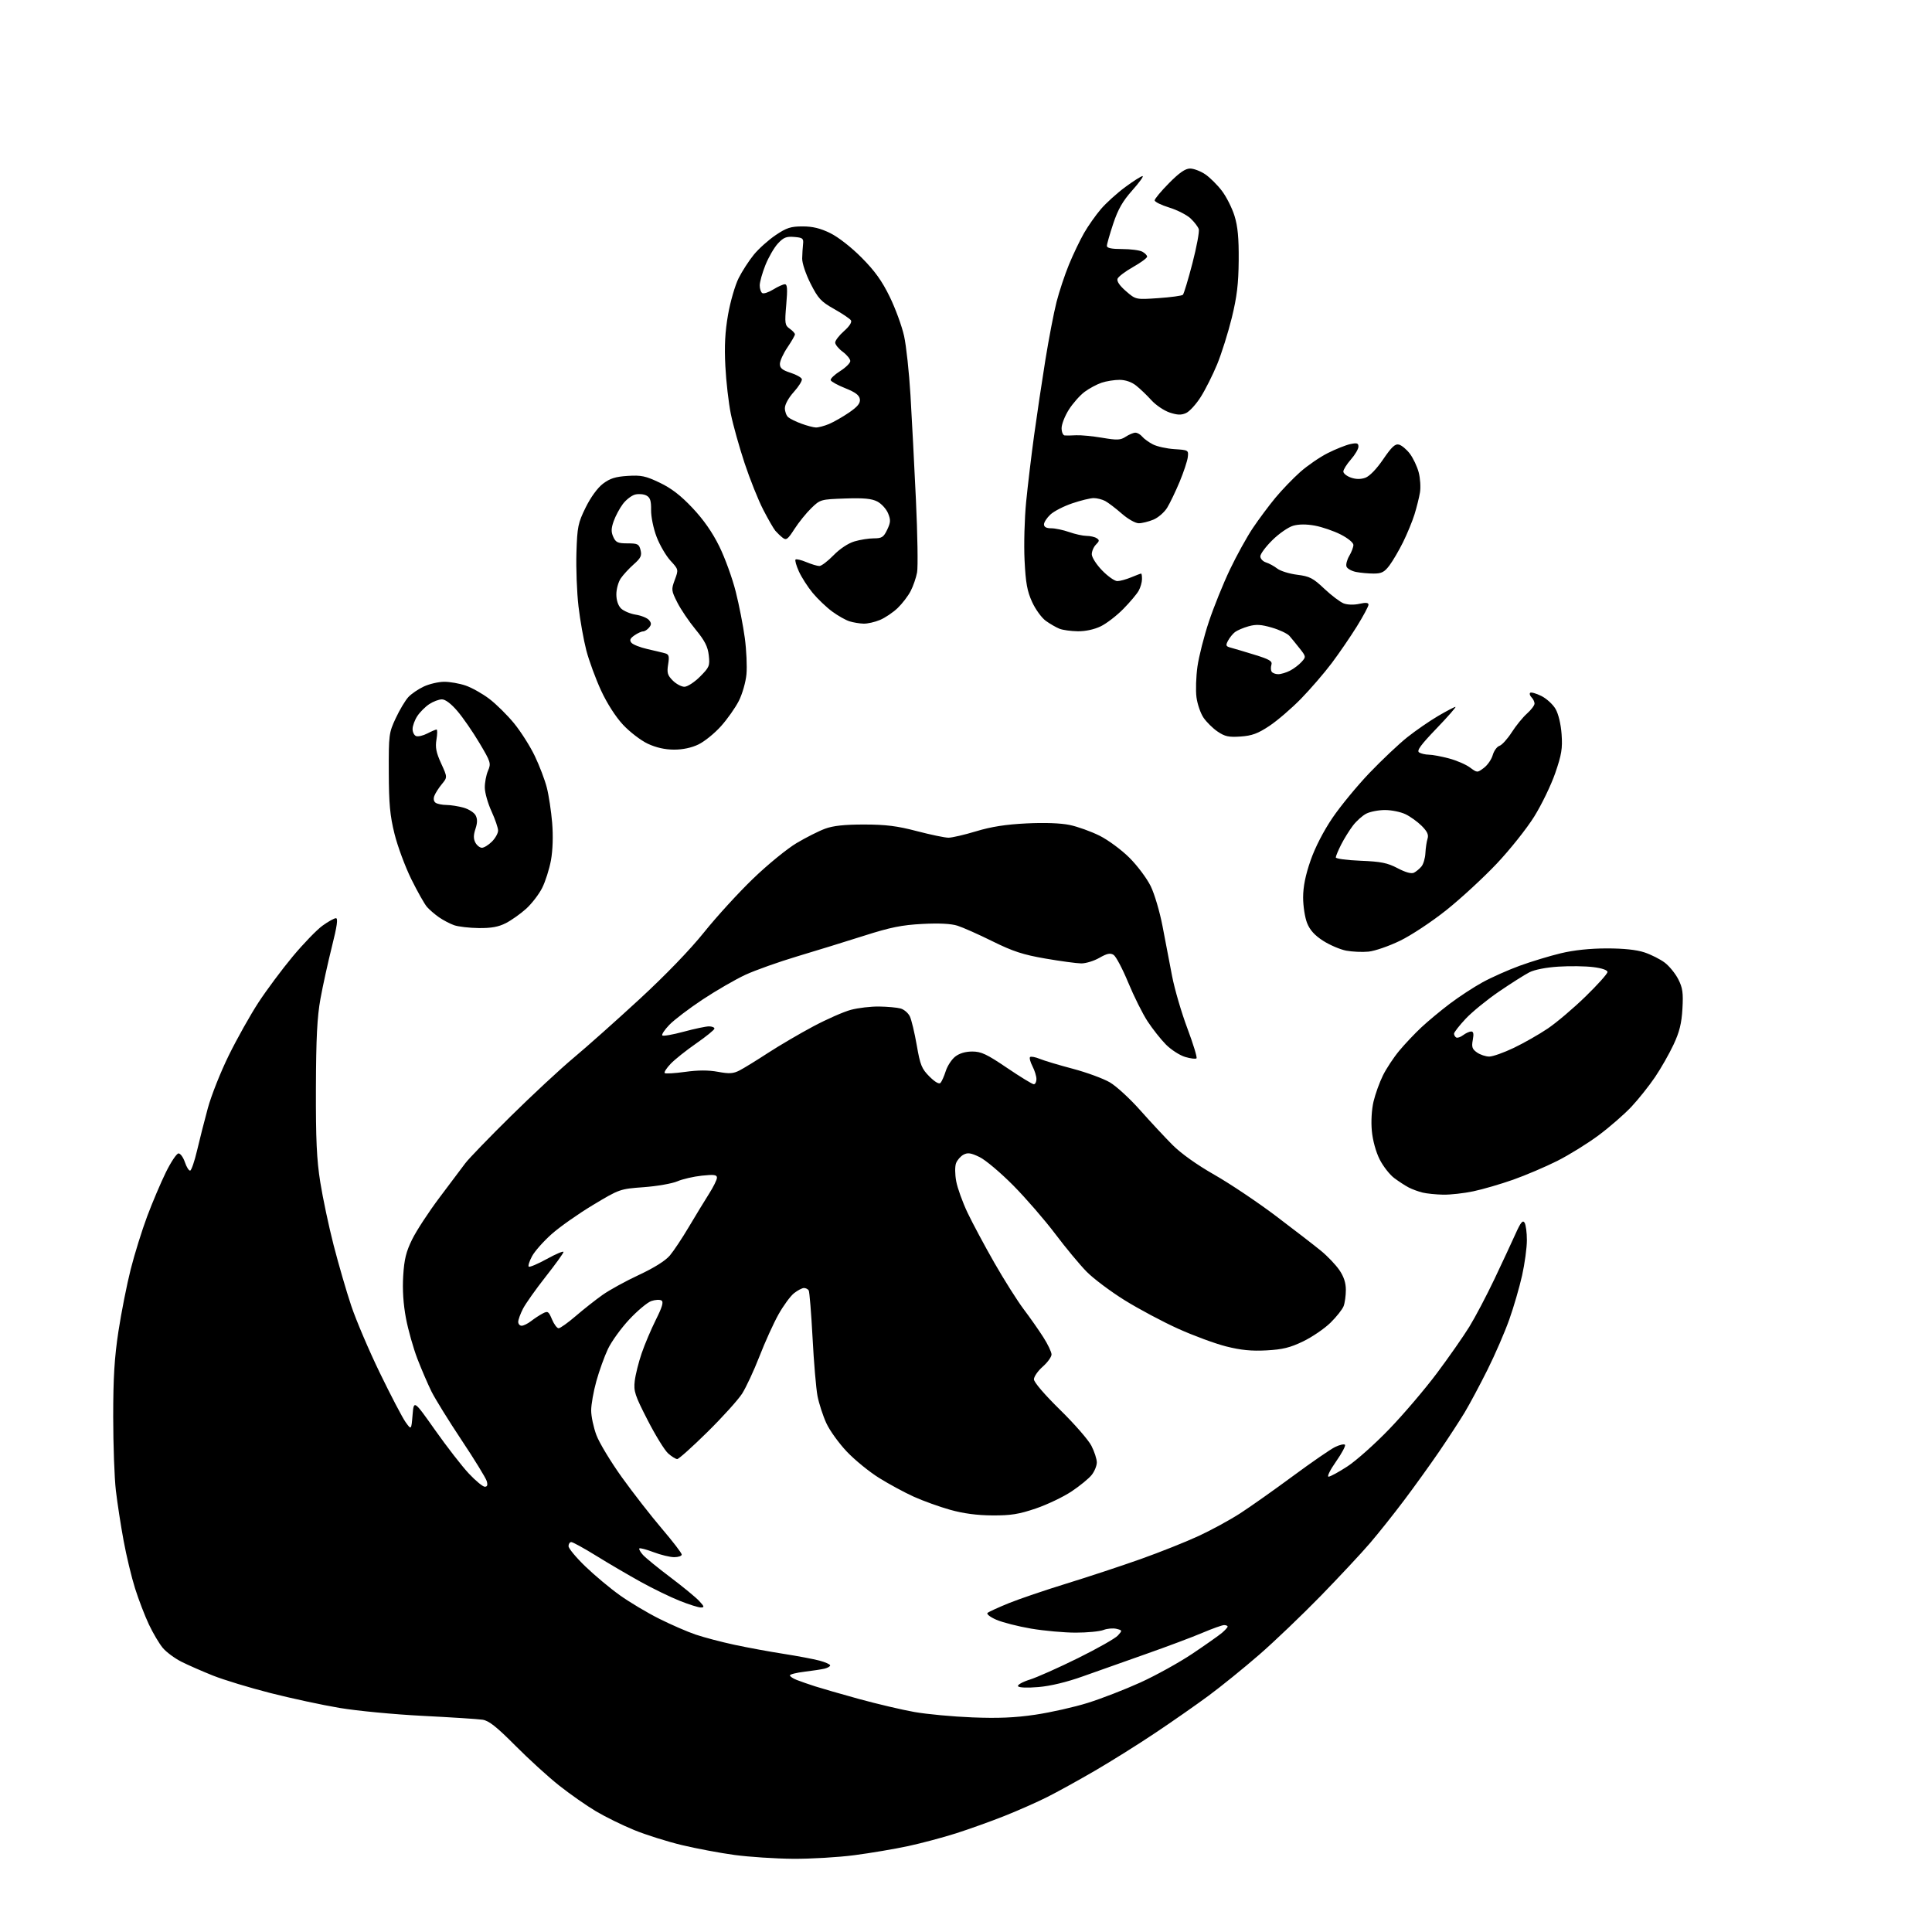 <?xml version="1.0" encoding="UTF-8" standalone="no"?>
<svg 
  version="1.1" 
  xmlns="http://www.w3.org/2000/svg" 
  xmlns:xlink="http://www.w3.org/1999/xlink" 
  xmlns:svg="http://www.w3.org/2000/svg"
  xmlns:rdf="http://www.w3.org/1999/02/22-rdf-syntax-ns#"
  xmlns:cc="http://creativecommons.org/ns#"
  xmlns:dc="http://purl.org/dc/elements/1.1/"
  viewBox="0 0 768 768"
  width="768"
  height="768"
>
<style>svg {background-color: white; }</style>"
<path stroke="none" fill="black" fill-rule="evenodd" d="M315.20,738.90C308.21,738.84 297.77,738.16 292.00,737.38C286.23,736.60 276.80,734.83 271.05,733.45C265.30,732.07 256.80,729.39 252.16,727.50C247.52,725.61 240.65,722.24 236.90,720.01C233.14,717.78 226.57,713.18 222.29,709.79C218.00,706.40 210.14,699.24 204.81,693.87C197.36,686.38 194.34,684.00 191.81,683.61C189.99,683.34 179.27,682.65 168.00,682.08C156.72,681.51 141.87,680.09 135.00,678.93C128.12,677.78 115.75,675.11 107.50,673.01C99.25,670.91 88.99,667.79 84.69,666.08C80.40,664.37 74.72,661.88 72.07,660.54C69.43,659.20 66.11,656.74 64.71,655.07C63.31,653.40 60.83,649.22 59.20,645.77C57.57,642.32 55.09,635.86 53.69,631.42C52.29,626.98 50.23,618.43 49.13,612.42C48.02,606.41 46.64,597.45 46.06,592.50C45.48,587.55 45.00,574.35 45.00,563.17C45.00,547.61 45.49,539.65 47.08,529.22C48.22,521.72 50.42,510.62 51.96,504.54C53.50,498.47 56.45,489.00 58.51,483.50C60.57,478.00 63.92,470.12 65.94,466.00C67.97,461.88 70.23,458.50 70.97,458.50C71.71,458.50 72.85,460.07 73.50,462.00C74.15,463.93 75.09,465.42 75.59,465.33C76.09,465.24 77.33,461.64 78.34,457.33C79.35,453.02 81.27,445.45 82.62,440.50C83.96,435.55 87.71,426.10 90.96,419.50C94.21,412.90 99.51,403.45 102.74,398.50C105.98,393.55 112.10,385.33 116.35,380.23C120.61,375.12 125.93,369.61 128.19,367.98C130.45,366.34 132.86,365.00 133.54,365.00C134.43,365.00 133.99,368.15 131.95,376.25C130.40,382.44 128.34,391.77 127.39,397.00C126.07,404.31 125.65,412.50 125.58,432.50C125.52,453.04 125.88,460.90 127.31,469.93C128.31,476.22 130.69,487.47 132.61,494.93C134.53,502.40 137.67,513.23 139.60,519.00C141.53,524.77 146.66,536.82 151.01,545.78C155.35,554.73 159.94,563.50 161.20,565.28C163.50,568.50 163.50,568.50 164.00,562.50C164.50,556.50 164.50,556.50 172.97,568.50C177.63,575.10 183.65,582.86 186.36,585.75C189.07,588.64 191.93,591.00 192.71,591.00C193.72,591.00 193.94,590.34 193.48,588.75C193.11,587.51 188.63,580.20 183.50,572.50C178.38,564.80 173.00,556.11 171.54,553.19C170.09,550.26 167.57,544.41 165.94,540.19C164.31,535.96 162.25,528.67 161.37,524.00C160.32,518.41 159.94,512.66 160.28,507.19C160.68,500.61 161.42,497.58 163.85,492.65C165.54,489.22 170.42,481.75 174.71,476.05C178.99,470.34 183.62,464.18 185.00,462.36C186.38,460.54 194.47,452.16 203.00,443.75C211.53,435.33 222.78,424.88 228.00,420.52C233.22,416.17 245.02,405.66 254.22,397.18C264.57,387.63 274.36,377.49 279.90,370.57C284.83,364.42 293.58,354.84 299.35,349.29C305.11,343.73 312.91,337.36 316.67,335.13C320.42,332.90 325.52,330.33 328.00,329.42C331.19,328.24 335.70,327.76 343.50,327.76C352.13,327.77 356.65,328.33 364.48,330.39C369.96,331.82 375.61,333.00 377.03,333.00C378.44,333.00 383.40,331.85 388.05,330.44C394.04,328.63 399.85,327.72 408.00,327.32C415.25,326.96 421.62,327.19 425.22,327.94C428.37,328.59 433.72,330.52 437.13,332.22C440.54,333.93 445.87,337.87 449.01,341.01C452.15,344.15 455.93,349.21 457.42,352.26C458.92,355.30 461.03,362.46 462.12,368.15C463.21,373.84 464.92,382.77 465.92,388.00C466.93,393.23 469.66,402.58 472.00,408.79C474.33,415.01 475.97,420.37 475.63,420.70C475.29,421.04 473.26,420.79 471.11,420.15C468.97,419.51 465.54,417.30 463.49,415.24C461.45,413.18 458.16,409.02 456.18,406.00C454.20,402.98 450.74,396.03 448.48,390.57C446.22,385.10 443.60,380.15 442.66,379.57C441.35,378.75 440.04,379.02 437.03,380.75C434.87,381.99 431.62,382.99 429.80,382.97C427.99,382.95 421.57,382.08 415.54,381.04C406.68,379.51 402.65,378.19 394.54,374.18C389.02,371.44 382.75,368.66 380.61,367.98C378.05,367.17 373.25,366.93 366.61,367.28C358.47,367.71 353.96,368.62 343.50,371.96C336.35,374.24 324.43,377.92 317.00,380.14C309.57,382.36 300.28,385.67 296.34,387.48C292.41,389.30 284.76,393.72 279.34,397.30C273.93,400.88 267.96,405.43 266.07,407.39C264.18,409.36 262.92,411.26 263.27,411.61C263.62,411.96 267.45,411.29 271.77,410.12C276.10,408.95 280.62,408.00 281.82,408.00C283.02,408.00 284.00,408.39 284.00,408.88C284.00,409.36 280.74,412.01 276.75,414.78C272.76,417.55 268.18,421.20 266.57,422.90C264.96,424.59 263.91,426.24 264.22,426.56C264.54,426.87 268.19,426.66 272.33,426.09C277.50,425.37 281.59,425.36 285.39,426.06C289.93,426.90 291.48,426.80 293.99,425.51C295.67,424.64 300.75,421.52 305.27,418.57C309.80,415.63 317.89,410.88 323.26,408.02C328.62,405.16 335.37,402.19 338.26,401.42C341.14,400.65 346.20,400.06 349.50,400.11C352.80,400.16 356.62,400.51 358.00,400.89C359.38,401.27 361.03,402.69 361.68,404.04C362.33,405.39 363.56,410.54 364.42,415.47C365.79,423.39 366.39,424.86 369.47,427.94C371.66,430.12 373.30,431.07 373.86,430.47C374.36,429.93 375.30,427.82 375.95,425.77C376.61,423.71 378.30,421.12 379.71,420.02C381.36,418.72 383.77,418.00 386.50,418.00C390.05,418.00 392.25,419.04 400.31,424.50C405.58,428.07 410.37,431.00 410.95,431.00C411.53,431.00 412.00,430.08 412.00,428.95C412.00,427.82 411.29,425.53 410.43,423.86C409.56,422.18 409.13,420.54 409.46,420.20C409.80,419.87 411.52,420.18 413.29,420.90C415.05,421.63 421.00,423.41 426.50,424.86C432.00,426.32 438.61,428.75 441.19,430.26C443.76,431.77 449.16,436.72 453.18,441.26C457.20,445.79 462.97,451.99 466.00,455.04C469.43,458.50 475.72,462.99 482.74,466.99C488.93,470.52 499.98,477.92 507.29,483.45C514.61,488.98 522.66,495.20 525.18,497.27C527.70,499.34 530.94,502.74 532.38,504.82C534.17,507.42 535.00,509.91 535.00,512.74C535.00,515.01 534.60,517.92 534.11,519.21C533.62,520.50 531.26,523.48 528.86,525.83C526.46,528.17 521.58,531.50 518.00,533.23C512.83,535.72 509.85,536.45 503.43,536.80C497.48,537.12 493.26,536.70 487.40,535.22C483.03,534.12 474.45,530.95 468.33,528.19C462.21,525.43 452.63,520.32 447.03,516.84C441.43,513.35 434.63,508.25 431.93,505.50C429.23,502.75 423.62,496.00 419.48,490.50C415.33,485.00 407.83,476.34 402.81,471.26C397.78,466.18 391.75,461.09 389.39,459.95C385.96,458.29 384.69,458.10 383.01,459.00C381.85,459.62 380.52,461.14 380.05,462.38C379.56,463.65 379.59,466.77 380.11,469.57C380.61,472.28 382.63,477.88 384.58,482.00C386.54,486.12 391.34,495.10 395.25,501.94C399.16,508.78 404.42,517.10 406.93,520.44C409.45,523.77 412.97,528.79 414.75,531.59C416.54,534.39 418.00,537.46 418.00,538.42C418.00,539.38 416.43,541.57 414.50,543.27C412.57,544.97 411.00,547.24 411.00,548.30C411.00,549.44 415.28,554.43 421.36,560.39C427.06,565.97 432.69,572.42 433.86,574.73C435.04,577.03 436.00,580.00 436.00,581.33C436.00,582.65 435.09,584.88 433.98,586.29C432.88,587.70 429.28,590.65 426.00,592.84C422.72,595.03 416.32,598.09 411.77,599.64C405.03,601.93 401.83,602.44 394.50,602.40C388.43,602.37 382.96,601.64 377.71,600.17C373.43,598.97 366.91,596.62 363.22,594.95C359.54,593.28 353.35,589.93 349.47,587.51C345.59,585.10 339.83,580.41 336.67,577.09C333.51,573.77 329.81,568.65 328.47,565.71C327.12,562.76 325.55,557.91 324.97,554.93C324.40,551.94 323.51,541.49 323.00,531.70C322.48,521.91 321.79,513.47 321.47,512.95C321.15,512.43 320.29,512.00 319.58,512.00C318.86,512.00 317.09,512.93 315.65,514.06C314.21,515.19 311.43,518.99 309.46,522.50C307.50,526.00 304.09,533.51 301.89,539.19C299.68,544.86 296.57,551.53 294.99,554.01C293.40,556.48 287.20,563.35 281.20,569.26C275.21,575.17 269.81,580.00 269.21,580.00C268.60,580.00 266.98,578.99 265.59,577.75C264.20,576.51 260.53,570.55 257.43,564.50C252.37,554.64 251.84,553.03 252.32,548.96C252.61,546.47 253.85,541.52 255.07,537.96C256.28,534.41 258.83,528.40 260.72,524.61C263.27,519.52 263.85,517.52 262.94,516.96C262.26,516.55 260.44,516.65 258.89,517.19C257.34,517.73 253.40,521.02 250.15,524.50C246.89,527.98 243.07,533.27 241.66,536.25C240.25,539.23 238.18,544.99 237.05,549.06C235.92,553.13 235.00,558.36 235.00,560.69C235.00,563.02 235.94,567.43 237.08,570.48C238.22,573.54 242.79,581.09 247.22,587.27C251.66,593.45 258.82,602.64 263.14,607.71C267.46,612.77 271.00,617.38 271.00,617.96C271.00,618.53 269.65,619.00 268.01,619.00C266.37,619.00 262.68,618.11 259.82,617.02C256.96,615.94 254.41,615.26 254.15,615.52C253.89,615.78 254.54,616.94 255.59,618.11C256.64,619.27 261.55,623.28 266.50,627.01C271.45,630.74 276.59,634.97 277.92,636.40C280.00,638.62 280.09,639.00 278.59,639.00C277.63,639.00 273.84,637.81 270.17,636.34C266.50,634.88 259.52,631.49 254.67,628.80C249.81,626.11 241.86,621.46 237.01,618.45C232.16,615.45 227.70,613.00 227.10,613.00C226.49,613.00 226.00,613.73 226.00,614.62C226.00,615.52 229.04,619.17 232.75,622.74C236.46,626.31 242.65,631.48 246.50,634.21C250.35,636.95 257.32,641.11 262.00,643.45C266.68,645.80 273.20,648.64 276.50,649.76C279.80,650.88 286.77,652.72 292.00,653.84C297.23,654.96 306.00,656.58 311.50,657.43C317.00,658.29 323.41,659.50 325.75,660.12C328.09,660.75 330.00,661.60 330.00,662.02C330.00,662.44 328.99,663.02 327.75,663.32C326.51,663.61 322.91,664.16 319.75,664.54C316.59,664.92 314.00,665.57 314.00,665.99C314.00,666.41 315.24,667.24 316.75,667.82C318.26,668.41 321.52,669.54 324.00,670.34C326.48,671.14 334.35,673.41 341.50,675.38C348.65,677.34 358.55,679.67 363.50,680.55C368.45,681.42 378.80,682.39 386.50,682.69C396.77,683.10 403.45,682.82 411.56,681.62C417.65,680.72 427.03,678.61 432.42,676.92C437.80,675.24 447.23,671.58 453.36,668.80C459.48,666.01 468.77,660.87 474.00,657.37C479.23,653.86 484.51,650.14 485.75,649.09C486.99,648.04 488.00,646.91 488.00,646.59C488.00,646.27 487.37,646.00 486.60,646.00C485.84,646.00 481.97,647.38 478.01,649.06C474.05,650.75 463.99,654.52 455.66,657.45C447.32,660.38 435.96,664.40 430.42,666.39C424.05,668.67 417.56,670.23 412.81,670.63C408.32,671.01 405.04,670.88 404.69,670.30C404.36,669.77 406.45,668.59 409.33,667.68C412.22,666.78 420.86,662.92 428.54,659.12C436.22,655.32 443.34,651.29 444.36,650.15C446.19,648.13 446.18,648.08 443.82,647.49C442.50,647.16 440.17,647.36 438.65,647.94C437.12,648.53 432.15,649.00 427.61,649.00C423.07,649.00 415.11,648.28 409.93,647.41C404.74,646.53 398.51,644.94 396.07,643.88C393.60,642.81 392.06,641.60 392.57,641.15C393.08,640.71 396.88,638.97 401.00,637.29C405.12,635.62 415.45,632.11 423.95,629.49C432.44,626.88 445.72,622.49 453.45,619.75C461.18,617.00 471.61,612.84 476.64,610.50C481.67,608.16 489.04,604.13 493.03,601.55C497.02,598.97 506.40,592.34 513.89,586.81C521.38,581.28 528.96,576.05 530.74,575.20C532.52,574.34 534.27,573.94 534.64,574.31C535.01,574.67 533.41,577.68 531.09,580.99C528.77,584.29 527.43,587.00 528.12,587.00C528.80,587.00 532.18,585.16 535.63,582.91C539.08,580.66 546.54,574.02 552.20,568.14C557.87,562.27 566.39,552.27 571.15,545.92C575.90,539.57 581.71,531.25 584.06,527.44C586.41,523.62 590.90,515.10 594.04,508.50C597.17,501.90 600.95,493.81 602.42,490.52C604.47,485.93 605.32,484.89 606.03,486.02C606.55,486.83 606.97,489.98 606.96,493.00C606.96,496.02 606.10,502.32 605.06,507.00C604.01,511.68 601.73,519.55 599.97,524.50C598.22,529.45 594.32,538.45 591.30,544.50C588.28,550.55 584.19,558.20 582.21,561.50C580.22,564.80 575.67,571.77 572.10,577.00C568.52,582.23 562.25,590.95 558.15,596.39C554.06,601.83 547.97,609.48 544.62,613.39C541.28,617.30 532.45,626.75 525.02,634.39C517.58,642.02 506.55,652.57 500.50,657.82C494.45,663.07 485.45,670.36 480.50,674.02C475.55,677.68 465.94,684.39 459.15,688.92C452.37,693.46 441.57,700.22 435.15,703.95C428.74,707.68 420.26,712.36 416.29,714.35C412.33,716.35 404.68,719.73 399.29,721.87C393.91,724.01 385.23,727.12 380.00,728.79C374.77,730.45 366.21,732.73 360.96,733.86C355.71,734.99 346.13,736.61 339.66,737.46C333.19,738.31 322.18,738.95 315.20,738.90zM222.06,528.00C222.70,528.00 225.76,525.82 228.86,523.15C231.96,520.48 236.75,516.71 239.50,514.76C242.25,512.81 248.78,509.22 254.01,506.79C260.02,503.99 264.53,501.15 266.28,499.08C267.80,497.27 271.22,492.13 273.87,487.65C276.53,483.17 280.12,477.27 281.85,474.55C283.58,471.83 285.00,468.96 285.00,468.16C285.00,466.99 283.86,466.83 279.01,467.34C275.71,467.69 271.32,468.70 269.26,469.59C267.19,470.48 261.19,471.53 255.93,471.92C246.41,472.62 246.29,472.66 235.71,479.01C229.86,482.53 222.46,487.74 219.26,490.59C216.06,493.44 212.57,497.38 211.51,499.34C210.45,501.31 209.85,503.18 210.17,503.51C210.50,503.83 213.74,502.46 217.38,500.46C221.02,498.45 224.00,497.20 224.00,497.67C224.00,498.13 220.81,502.56 216.91,507.51C213.02,512.45 208.97,518.17 207.91,520.21C206.86,522.25 206.00,524.61 206.00,525.46C206.00,526.31 206.61,527.00 207.37,527.00C208.12,527.00 209.80,526.17 211.12,525.15C212.43,524.13 214.50,522.77 215.73,522.13C217.76,521.06 218.08,521.26 219.43,524.48C220.24,526.41 221.42,528.00 222.06,528.00zM573.68,474.90C570.83,474.84 567.15,474.47 565.50,474.07C563.85,473.67 561.38,472.76 560.00,472.05C558.62,471.33 556.03,469.65 554.24,468.31C552.44,466.97 549.83,463.63 548.44,460.89C546.94,457.92 545.68,453.34 545.33,449.58C544.97,445.82 545.25,441.09 546.00,437.88C546.70,434.92 548.38,430.25 549.74,427.50C551.10,424.75 554.02,420.33 556.23,417.68C558.44,415.02 562.38,410.86 564.99,408.41C567.60,405.97 572.69,401.74 576.30,399.01C579.91,396.28 585.76,392.44 589.31,390.49C592.86,388.54 599.51,385.58 604.08,383.91C608.66,382.24 616.03,380.00 620.45,378.94C625.67,377.69 632.09,377.01 638.72,377.01C645.45,377.00 650.56,377.55 653.72,378.60C656.35,379.48 659.97,381.31 661.76,382.66C663.55,384.01 665.97,386.98 667.13,389.25C668.88,392.69 669.16,394.65 668.79,401.02C668.46,406.82 667.61,410.24 665.26,415.25C663.56,418.88 660.25,424.70 657.89,428.18C655.54,431.65 651.33,436.93 648.55,439.91C645.77,442.88 639.91,447.99 635.52,451.26C631.14,454.53 623.71,459.13 619.02,461.49C614.34,463.84 606.45,467.20 601.50,468.95C596.55,470.70 589.43,472.77 585.68,473.56C581.94,474.35 576.54,474.95 573.68,474.90zM592.00,420.00C593.41,420.00 597.80,418.44 601.77,416.54C605.74,414.64 611.80,411.19 615.24,408.87C618.68,406.56 625.44,400.83 630.25,396.15C635.06,391.47 639.00,387.08 639.00,386.39C639.00,385.63 636.82,384.87 633.36,384.44C630.26,384.05 624.05,383.96 619.55,384.25C614.64,384.55 610.00,385.46 607.94,386.51C606.05,387.48 600.61,390.93 595.85,394.18C591.09,397.43 585.12,402.30 582.60,405.00C580.07,407.70 578.00,410.36 578.00,410.90C578.00,411.44 578.38,412.12 578.85,412.41C579.32,412.70 580.56,412.29 581.60,411.50C582.65,410.71 584.08,410.05 584.80,410.03C585.73,410.01 585.91,410.95 585.46,413.38C584.93,416.19 585.22,417.04 587.13,418.38C588.40,419.27 590.60,420.00 592.00,420.00zM544.00,378.29C541.52,378.53 537.54,378.35 535.14,377.90C532.74,377.44 528.62,375.68 525.98,373.99C522.61,371.83 520.70,369.72 519.59,366.93C518.72,364.75 518.01,360.16 518.01,356.73C518.02,352.45 518.95,347.86 520.97,342.05C522.77,336.86 526.14,330.33 529.69,325.10C532.87,320.42 539.48,312.39 544.38,307.26C549.29,302.13 556.05,295.75 559.40,293.08C562.76,290.41 568.28,286.60 571.67,284.61C575.06,282.63 578.16,281.00 578.56,281.00C578.95,281.00 575.56,284.88 571.01,289.61C564.71,296.17 563.07,298.43 564.12,299.10C564.88,299.58 566.62,299.98 568.00,300.00C569.38,300.01 572.95,300.68 575.96,301.48C578.96,302.27 582.72,303.89 584.32,305.08C587.22,307.22 587.23,307.22 589.85,305.26C591.30,304.18 592.89,301.89 593.38,300.17C593.87,298.45 595.08,296.79 596.06,296.48C597.04,296.17 599.23,293.76 600.92,291.13C602.61,288.49 605.34,285.13 607.00,283.66C608.65,282.19 610.00,280.40 610.00,279.69C610.00,278.98 609.47,277.87 608.82,277.22C608.17,276.57 607.92,275.75 608.26,275.41C608.60,275.06 610.59,275.62 612.67,276.64C614.74,277.66 617.31,280.00 618.36,281.83C619.51,283.82 620.47,287.86 620.76,291.88C621.16,297.53 620.76,299.97 618.24,307.29C616.59,312.08 612.82,319.87 609.87,324.61C606.92,329.35 600.23,337.75 595.00,343.29C589.77,348.83 580.77,357.13 575.00,361.74C569.14,366.41 560.96,371.83 556.50,373.98C552.10,376.11 546.48,378.05 544.00,378.29zM190.29,368.92C186.56,368.88 182.15,368.36 180.50,367.78C178.85,367.19 176.15,365.78 174.50,364.63C172.85,363.48 170.70,361.63 169.73,360.52C168.76,359.41 165.96,354.45 163.51,349.50C161.07,344.55 158.06,336.45 156.83,331.50C155.02,324.20 154.59,319.57 154.55,307.00C154.50,292.05 154.60,291.29 157.31,285.50C158.85,282.20 161.10,278.43 162.31,277.12C163.51,275.81 166.30,273.91 168.50,272.89C170.70,271.87 174.33,271.03 176.57,271.02C178.81,271.01 182.64,271.68 185.07,272.51C187.51,273.34 191.74,275.71 194.47,277.78C197.21,279.85 201.65,284.24 204.34,287.52C207.03,290.81 210.74,296.65 212.58,300.50C214.43,304.35 216.58,310.00 217.36,313.05C218.15,316.11 219.10,322.41 219.49,327.05C219.92,332.31 219.74,337.93 219.02,341.94C218.37,345.48 216.79,350.46 215.50,353.00C214.21,355.55 211.34,359.27 209.12,361.27C206.90,363.27 203.29,365.83 201.08,366.96C198.15,368.46 195.27,368.98 190.29,368.92zM562.08,346.91C562.95,346.47 564.29,345.35 565.06,344.43C565.82,343.51 566.53,341.12 566.62,339.13C566.72,337.13 567.10,334.56 567.47,333.40C567.98,331.85 567.37,330.53 565.15,328.30C563.49,326.65 560.58,324.55 558.67,323.65C556.76,322.74 553.11,322.00 550.55,322.00C547.99,322.00 544.65,322.65 543.11,323.44C541.58,324.23 539.19,326.37 537.81,328.19C536.42,330.01 534.32,333.39 533.14,335.71C531.96,338.03 531.00,340.34 531.00,340.84C531.00,341.35 535.42,341.95 540.83,342.16C548.98,342.49 551.51,343.00 555.58,345.13C558.75,346.79 561.06,347.43 562.08,346.91zM191.58,337.00C192.41,337.00 194.20,335.90 195.55,334.55C196.90,333.20 198.00,331.22 198.00,330.17C198.00,329.11 196.83,325.68 195.40,322.55C193.96,319.43 192.76,315.21 192.72,313.18C192.68,311.16 193.25,308.11 193.98,306.41C195.26,303.46 195.10,302.93 190.56,295.31C187.95,290.91 184.01,285.22 181.82,282.66C179.34,279.75 177.03,278.00 175.67,278.01C174.48,278.01 172.21,278.86 170.64,279.90C169.07,280.93 166.93,283.07 165.90,284.64C164.86,286.21 164.01,288.53 164.01,289.78C164.00,291.04 164.63,292.31 165.41,292.60C166.19,292.90 168.19,292.44 169.86,291.57C171.53,290.71 173.19,290.00 173.54,290.00C173.89,290.00 173.87,291.79 173.50,293.98C172.98,297.09 173.38,299.15 175.36,303.47C177.88,308.99 177.88,308.99 175.61,311.74C174.36,313.26 173.02,315.36 172.64,316.42C172.21,317.58 172.44,318.66 173.22,319.15C173.92,319.60 175.85,319.98 177.50,319.99C179.15,320.00 182.18,320.48 184.24,321.05C186.29,321.62 188.46,322.99 189.05,324.09C189.82,325.53 189.81,327.06 189.00,329.50C188.18,331.98 188.18,333.46 188.97,334.95C189.58,336.08 190.75,337.00 191.58,337.00zM267.93,297.99C264.34,297.98 260.81,297.19 257.50,295.64C254.75,294.35 250.32,290.95 247.66,288.10C244.72,284.94 241.29,279.59 238.93,274.48C236.79,269.84 234.16,262.69 233.08,258.58C232.01,254.47 230.60,246.57 229.96,241.04C229.31,235.50 228.95,225.90 229.14,219.71C229.47,209.37 229.77,207.92 232.81,201.73C234.82,197.66 237.52,193.94 239.68,192.29C242.46,190.18 244.62,189.49 249.50,189.18C254.91,188.84 256.64,189.20 262.25,191.88C266.87,194.08 270.62,196.97 275.28,201.92C279.67,206.57 283.19,211.61 285.93,217.18C288.19,221.76 291.13,229.87 292.47,235.21C293.82,240.55 295.44,248.85 296.08,253.66C296.72,258.47 297.01,264.93 296.73,268.01C296.45,271.11 295.09,275.86 293.70,278.61C292.31,281.35 289.10,285.90 286.56,288.72C284.03,291.54 280.02,294.78 277.66,295.92C274.92,297.25 271.41,298.00 267.93,297.99zM493.17,292.78C488.45,293.11 486.92,292.78 484.02,290.81C482.11,289.52 479.59,287.02 478.41,285.28C477.23,283.54 475.98,279.90 475.62,277.19C475.26,274.49 475.44,268.98 476.01,264.94C476.58,260.91 478.63,252.86 480.57,247.05C482.51,241.25 486.27,231.94 488.93,226.37C491.59,220.80 495.69,213.37 498.05,209.87C500.41,206.37 504.43,200.97 506.98,197.89C509.54,194.80 513.98,190.18 516.85,187.63C519.73,185.08 524.65,181.70 527.79,180.12C530.93,178.54 534.96,176.93 536.75,176.54C539.42,175.97 540.00,176.15 540.00,177.54C540.00,178.47 538.65,180.77 537.00,182.65C535.35,184.53 534.00,186.68 534.00,187.44C534.00,188.19 535.35,189.27 537.00,189.85C539.00,190.55 540.91,190.57 542.75,189.91C544.42,189.32 547.21,186.43 549.83,182.58C553.23,177.61 554.59,176.34 556.13,176.74C557.21,177.03 559.16,178.66 560.46,180.38C561.75,182.10 563.33,185.42 563.95,187.76C564.57,190.11 564.80,193.71 564.46,195.76C564.12,197.82 563.13,201.75 562.28,204.50C561.42,207.25 559.38,212.20 557.75,215.50C556.12,218.80 553.68,222.96 552.34,224.75C550.33,227.42 549.22,228.00 546.07,228.00C543.97,228.00 540.81,227.71 539.04,227.36C537.27,227.00 535.57,226.05 535.26,225.25C534.95,224.44 535.44,222.52 536.35,220.98C537.26,219.45 538.00,217.48 538.00,216.61C538.00,215.72 535.80,213.92 532.95,212.47C530.17,211.06 525.56,209.48 522.70,208.95C519.32,208.33 516.29,208.34 514.05,208.99C512.15,209.53 508.43,212.10 505.80,214.70C503.16,217.30 501.00,220.20 501.00,221.15C501.00,222.09 502.01,223.18 503.25,223.57C504.49,223.96 506.51,225.06 507.74,226.02C508.97,226.98 512.52,228.08 515.64,228.47C520.61,229.10 521.95,229.78 526.44,234.04C529.27,236.70 532.74,239.33 534.15,239.87C535.66,240.44 538.24,240.51 540.37,240.03C542.94,239.45 544.00,239.55 544.00,240.38C544.00,241.02 541.91,244.92 539.36,249.03C536.80,253.14 532.31,259.71 529.36,263.63C526.42,267.54 520.93,273.90 517.17,277.76C513.41,281.61 507.75,286.47 504.59,288.57C500.03,291.60 497.69,292.46 493.17,292.78zM272.07,273.00C273.26,273.00 276.04,271.20 278.25,268.99C281.99,265.24 282.22,264.68 281.75,260.49C281.36,257.03 280.16,254.68 276.52,250.25C273.91,247.09 270.65,242.27 269.26,239.53C266.85,234.76 266.80,234.37 268.25,230.47C269.75,226.41 269.75,226.39 266.51,222.86C264.72,220.91 262.25,216.66 261.01,213.41C259.74,210.08 258.78,205.42 258.82,202.75C258.87,199.05 258.46,197.78 256.96,196.98C255.91,196.41 253.89,196.24 252.48,196.59C251.07,196.95 248.87,198.65 247.58,200.37C246.29,202.09 244.65,205.17 243.94,207.20C242.93,210.07 242.90,211.48 243.80,213.45C244.79,215.63 245.60,216.00 249.46,216.00C253.50,216.00 254.03,216.27 254.63,218.67C255.19,220.88 254.72,221.86 251.90,224.34C250.03,226.00 247.72,228.51 246.76,229.92C245.80,231.34 245.01,234.19 245.01,236.25C245.00,238.57 245.70,240.70 246.85,241.85C247.86,242.86 250.51,243.99 252.72,244.34C254.93,244.69 257.30,245.66 257.99,246.49C258.99,247.70 258.99,248.30 258.00,249.50C257.32,250.32 256.24,251.00 255.60,251.00C254.96,251.00 253.42,251.72 252.17,252.59C250.45,253.80 250.17,254.50 251.00,255.50C251.61,256.23 254.44,257.35 257.30,258.00C260.16,258.65 263.34,259.41 264.36,259.69C265.92,260.12 266.12,260.84 265.59,264.13C265.06,267.45 265.35,268.44 267.44,270.53C268.80,271.89 270.88,273.00 272.07,273.00zM508.11,268.00C509.20,268.00 511.32,267.37 512.80,266.60C514.29,265.83 516.35,264.28 517.37,263.14C519.21,261.12 519.19,261.01 516.66,257.79C515.24,255.98 513.40,253.73 512.58,252.79C511.75,251.85 508.61,250.36 505.60,249.49C501.29,248.23 499.30,248.12 496.31,248.96C494.21,249.55 491.79,250.59 490.91,251.27C490.04,251.94 488.80,253.48 488.16,254.68C487.15,256.59 487.29,256.94 489.25,257.46C490.49,257.79 494.75,259.05 498.72,260.28C504.63,262.09 505.85,262.82 505.41,264.24C505.11,265.20 505.15,266.44 505.49,266.99C505.84,267.55 507.01,268.00 508.11,268.00zM428.43,250.94C425.72,250.90 422.44,250.45 421.15,249.93C419.85,249.41 417.43,248.02 415.77,246.83C414.10,245.65 411.64,242.27 410.29,239.32C408.32,235.01 407.72,231.74 407.28,222.71C406.97,216.52 407.26,206.06 407.91,199.48C408.56,192.89 409.99,180.97 411.08,173.00C412.17,165.03 414.19,151.57 415.55,143.10C416.92,134.63 418.91,124.27 419.98,120.07C421.05,115.88 423.29,109.15 424.95,105.12C426.61,101.09 429.30,95.48 430.92,92.65C432.54,89.82 435.57,85.52 437.65,83.09C439.73,80.66 444.08,76.73 447.33,74.34C450.57,71.95 453.66,70.00 454.19,70.00C454.72,70.00 452.89,72.55 450.10,75.67C446.29,79.95 444.43,83.20 442.52,88.93C441.14,93.10 440.00,97.07 440.00,97.75C440.00,98.61 441.89,99.00 446.07,99.00C449.40,99.00 453.00,99.47 454.07,100.04C455.13,100.60 456.00,101.50 456.00,102.03C456.00,102.55 453.49,104.40 450.41,106.14C447.34,107.87 444.56,109.97 444.24,110.81C443.87,111.79 445.06,113.55 447.58,115.73C451.50,119.13 451.50,119.13 460.50,118.51C465.45,118.17 469.82,117.57 470.22,117.18C470.61,116.79 472.32,111.14 474.01,104.64C475.69,98.14 476.83,92.04 476.53,91.08C476.22,90.13 474.74,88.21 473.24,86.80C471.73,85.40 467.91,83.46 464.75,82.49C461.59,81.52 459.00,80.24 459.00,79.64C459.00,79.05 461.57,75.96 464.72,72.78C468.80,68.65 471.19,67.00 473.07,67.00C474.52,67.00 477.21,68.02 479.06,69.26C480.91,70.51 483.89,73.46 485.70,75.83C487.51,78.20 489.77,82.69 490.74,85.82C492.04,90.01 492.47,94.64 492.40,103.50C492.32,112.83 491.71,117.91 489.66,126.31C488.20,132.25 485.58,140.57 483.84,144.81C482.09,149.04 479.17,154.87 477.33,157.77C475.50,160.67 472.87,163.56 471.50,164.18C469.58,165.06 468.06,165.01 464.96,163.99C462.74,163.25 459.46,161.04 457.69,159.08C455.91,157.11 453.17,154.49 451.59,153.25C449.79,151.83 447.35,151.00 445.01,151.00C442.97,151.00 439.77,151.51 437.90,152.14C436.03,152.76 432.99,154.40 431.14,155.77C429.30,157.14 426.49,160.32 424.89,162.83C423.30,165.34 422.00,168.65 422.00,170.20C422.00,171.74 422.56,173.05 423.25,173.10C423.94,173.16 425.99,173.12 427.80,173.02C429.62,172.92 434.25,173.37 438.08,174.01C444.12,175.03 445.39,174.98 447.49,173.60C448.83,172.72 450.57,172.00 451.34,172.00C452.12,172.00 453.34,172.70 454.05,173.57C454.77,174.43 456.68,175.82 458.30,176.65C459.92,177.49 463.78,178.34 466.87,178.54C472.38,178.89 472.49,178.96 472.17,181.70C471.99,183.24 470.53,187.65 468.93,191.50C467.32,195.35 465.09,199.99 463.98,201.81C462.87,203.63 460.41,205.77 458.51,206.56C456.61,207.35 453.99,208.00 452.67,208.00C451.33,208.00 448.36,206.32 445.89,204.15C443.48,202.04 440.52,199.79 439.32,199.15C438.11,198.52 436.06,198.00 434.76,198.00C433.46,198.00 429.63,198.93 426.27,200.07C422.90,201.20 418.99,203.21 417.57,204.52C416.16,205.83 415.00,207.60 415.00,208.45C415.00,209.49 415.95,210.00 417.87,210.00C419.46,210.00 422.66,210.68 425.00,211.50C427.34,212.32 430.43,213.01 431.88,213.02C433.32,213.02 435.14,213.43 435.91,213.92C437.11,214.68 437.07,215.08 435.66,216.48C434.75,217.39 434.00,219.13 434.00,220.33C434.00,221.54 435.84,224.42 438.12,226.76C440.38,229.09 443.09,231.00 444.15,231.00C445.20,231.00 447.68,230.32 449.65,229.50C451.63,228.68 453.41,228.00 453.62,228.00C453.83,228.00 453.98,229.01 453.96,230.25C453.95,231.49 453.35,233.55 452.63,234.84C451.92,236.12 449.18,239.38 446.54,242.06C443.90,244.75 439.86,247.86 437.56,248.97C434.99,250.22 431.46,250.98 428.43,250.94zM343.28,247.91C341.75,247.87 339.26,247.46 337.75,247.00C336.24,246.55 333.12,244.79 330.82,243.10C328.52,241.41 325.02,238.07 323.04,235.68C321.07,233.29 318.61,229.45 317.57,227.15C316.53,224.86 315.93,222.73 316.24,222.43C316.54,222.13 318.46,222.58 320.51,223.44C322.57,224.30 324.90,225.00 325.71,225.00C326.52,225.00 329.05,223.08 331.34,220.73C333.82,218.18 337.16,215.96 339.62,215.23C341.88,214.55 345.37,214.00 347.38,214.00C350.55,214.00 351.25,213.55 352.67,210.57C354.06,207.65 354.11,206.68 353.01,204.02C352.30,202.31 350.38,200.21 348.74,199.36C346.48,198.20 343.35,197.90 335.93,198.16C326.24,198.50 326.06,198.55 322.50,202.00C320.51,203.93 317.51,207.65 315.82,210.27C313.17,214.41 312.54,214.88 311.13,213.77C310.23,213.07 308.93,211.82 308.22,211.00C307.52,210.18 305.35,206.40 303.40,202.62C301.44,198.84 298.11,190.51 295.99,184.12C293.87,177.73 291.41,168.93 290.52,164.57C289.63,160.20 288.65,151.65 288.34,145.57C287.92,137.55 288.22,131.91 289.41,125.09C290.31,119.92 292.21,113.39 293.61,110.59C295.02,107.79 297.75,103.57 299.68,101.21C301.62,98.85 305.51,95.36 308.34,93.46C312.67,90.54 314.35,90.00 319.04,90.00C323.05,90.00 326.13,90.75 330.05,92.68C333.23,94.24 338.43,98.30 342.52,102.43C347.76,107.70 350.60,111.66 353.69,118.00C355.97,122.67 358.53,129.69 359.39,133.58C360.25,137.47 361.39,148.05 361.93,157.08C362.47,166.11 363.44,184.80 364.09,198.61C364.74,212.42 364.95,225.45 364.55,227.56C364.16,229.68 363.01,233.00 362.00,234.95C361.00,236.90 358.67,239.94 356.84,241.70C355.00,243.46 351.83,245.60 349.78,246.45C347.74,247.30 344.81,247.96 343.28,247.91zM324.28,169.93C325.26,169.97 327.62,169.35 329.52,168.56C331.42,167.76 335.03,165.70 337.55,163.97C340.95,161.63 342.04,160.27 341.81,158.67C341.58,157.10 340.01,155.92 336.03,154.33C333.01,153.13 330.40,151.69 330.21,151.13C330.02,150.57 331.70,148.95 333.93,147.54C336.17,146.13 338.00,144.32 338.00,143.52C338.00,142.72 336.65,141.06 335.00,139.84C333.35,138.62 332.00,136.97 332.00,136.17C332.00,135.37 333.58,133.31 335.51,131.61C337.68,129.69 338.73,128.05 338.25,127.32C337.82,126.68 334.81,124.65 331.56,122.82C326.35,119.89 325.24,118.69 322.22,112.74C320.29,108.91 318.83,104.57 318.88,102.74C318.92,100.96 319.07,98.38 319.23,97.00C319.47,94.77 319.09,94.47 315.71,94.19C312.58,93.93 311.45,94.39 309.21,96.82C307.72,98.43 305.49,102.30 304.25,105.40C303.01,108.51 302.00,112.13 302.00,113.46C302.00,114.79 302.46,116.17 303.02,116.51C303.58,116.86 305.54,116.21 307.39,115.07C309.23,113.93 311.30,113.00 312.00,113.00C312.97,113.00 313.09,114.88 312.55,121.10C311.90,128.60 312.00,129.31 313.92,130.66C315.07,131.46 316.00,132.47 316.00,132.91C316.00,133.34 314.66,135.68 313.02,138.10C311.38,140.52 310.03,143.47 310.02,144.66C310.00,146.31 310.97,147.12 314.18,148.16C316.48,148.89 318.53,150.03 318.74,150.68C318.95,151.33 317.52,153.63 315.56,155.80C313.48,158.11 312.00,160.78 312.00,162.25C312.00,163.63 312.61,165.26 313.36,165.88C314.10,166.50 316.46,167.65 318.61,168.43C320.75,169.22 323.30,169.89 324.28,169.93z" />

</svg>